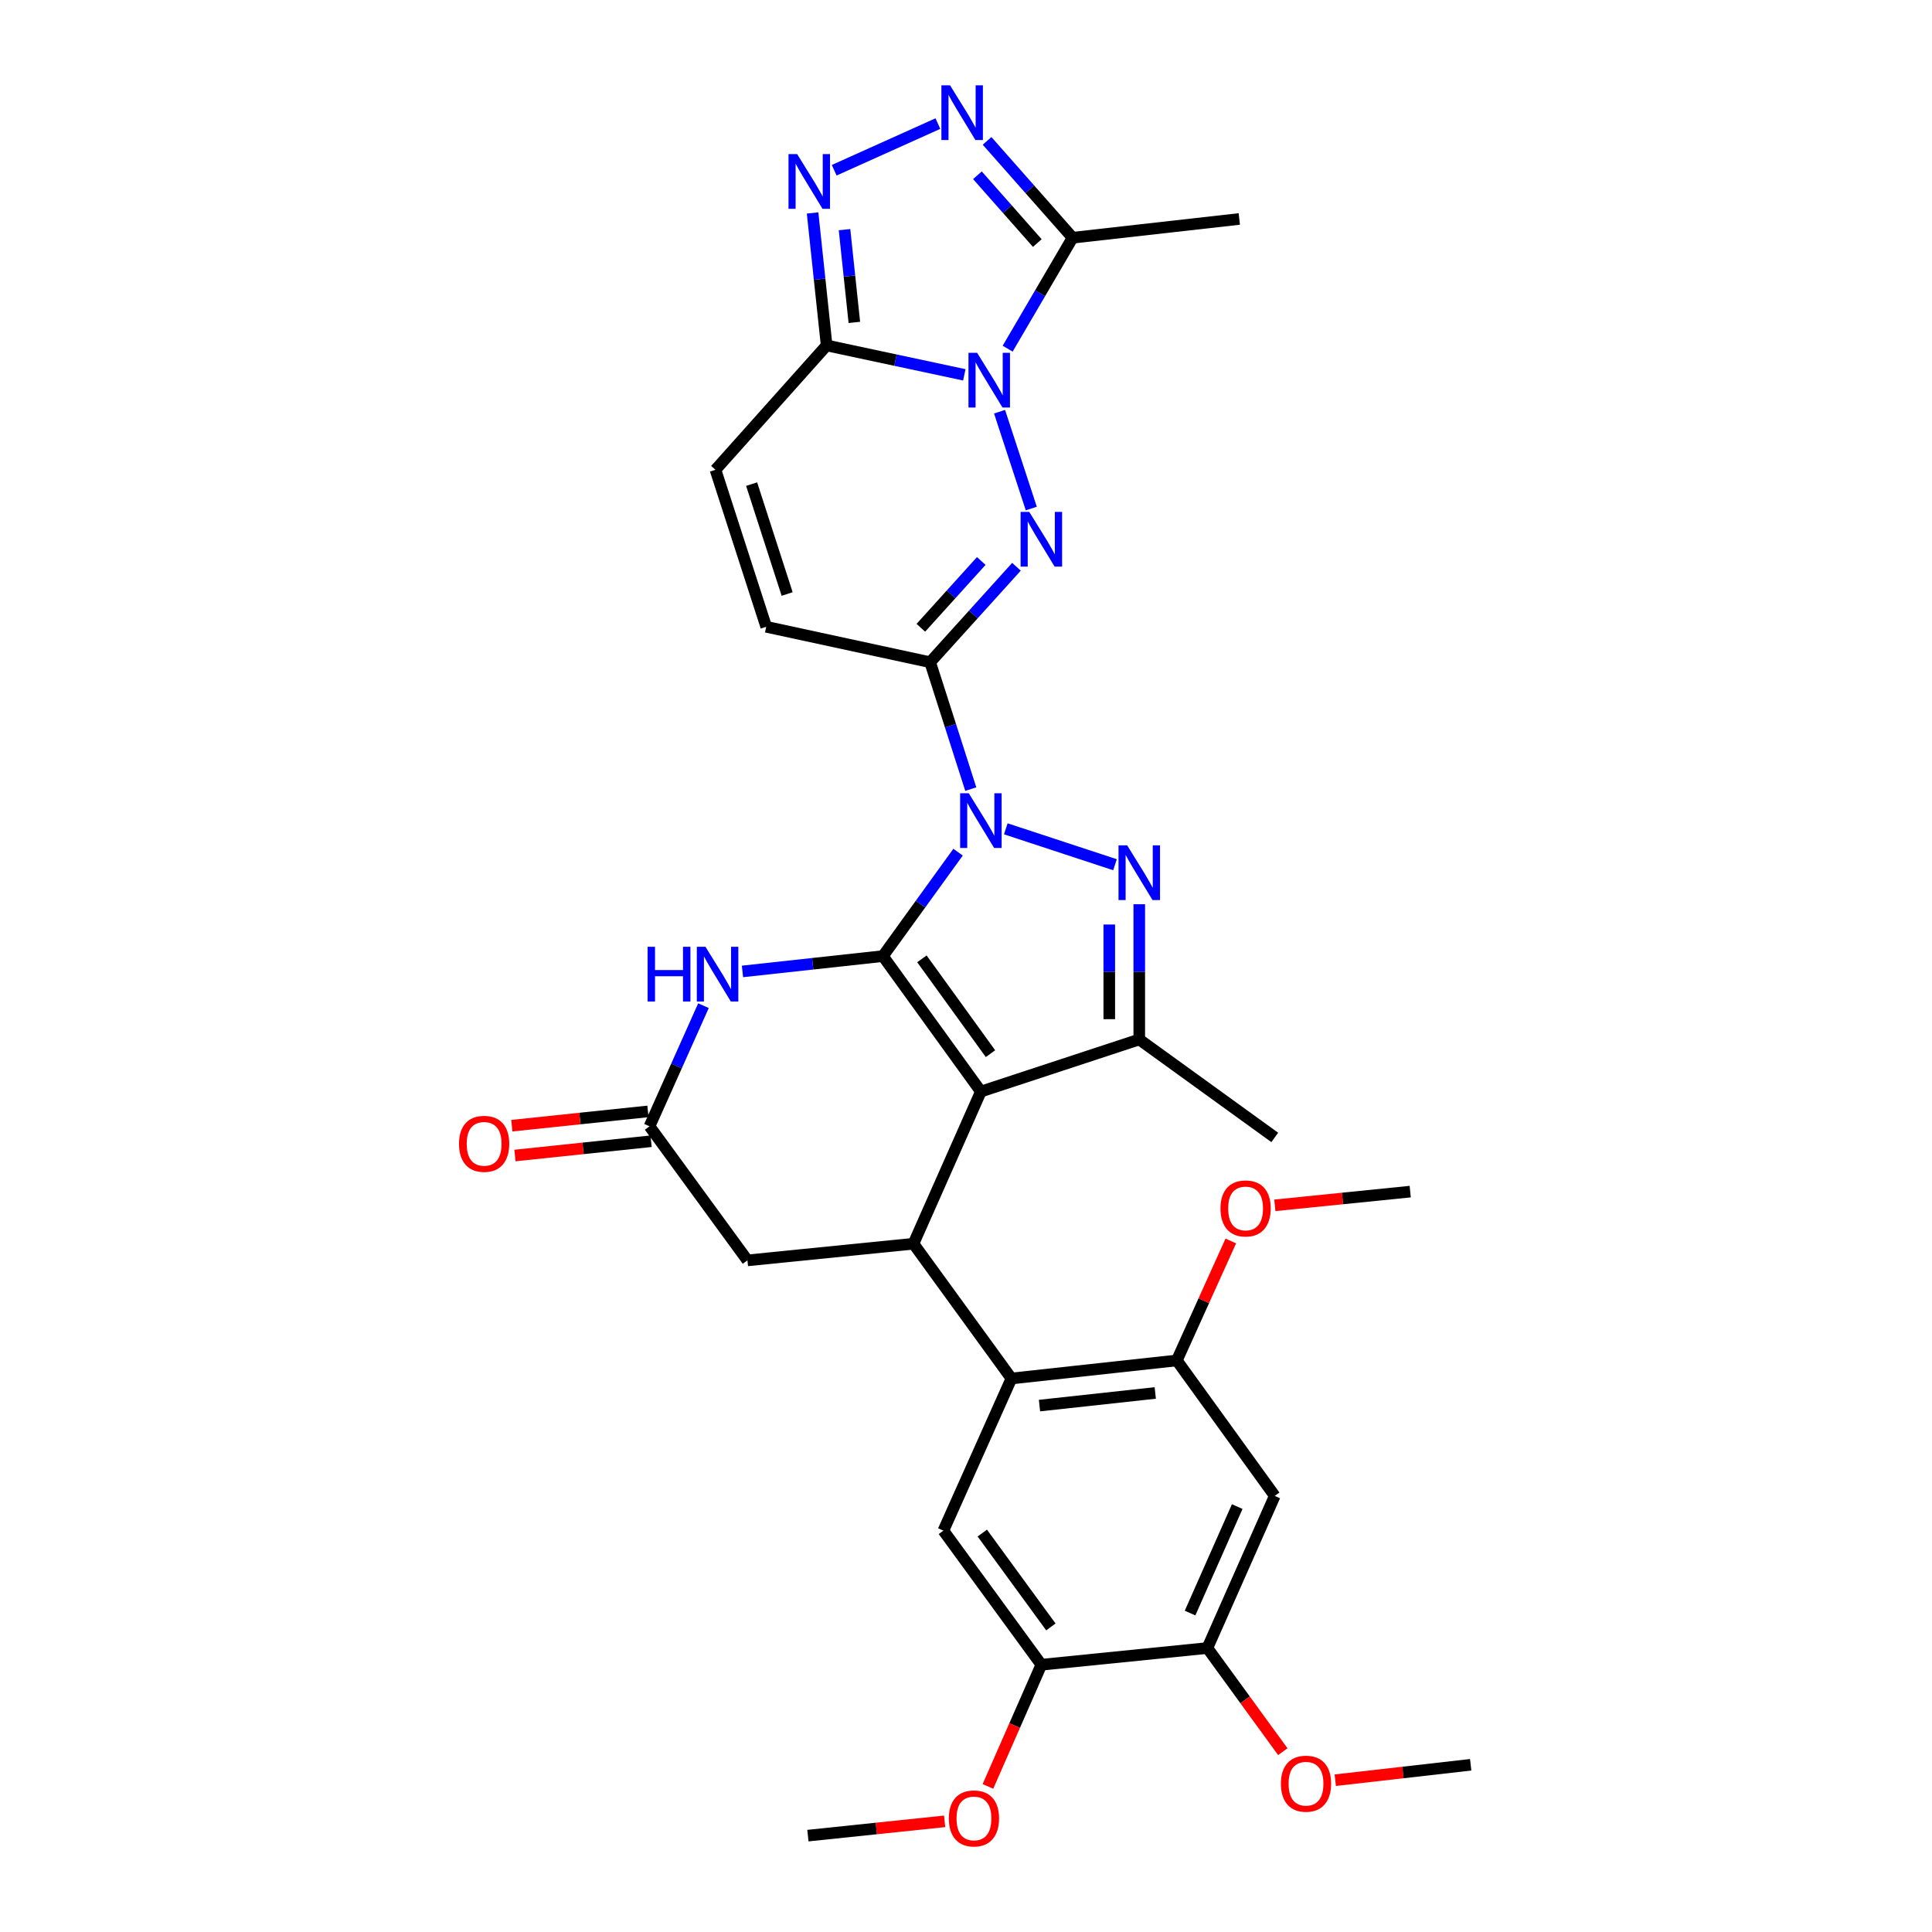 <?xml version='1.0' encoding='iso-8859-1'?>
<svg version='1.1' baseProfile='full'
              xmlns='http://www.w3.org/2000/svg'
                      xmlns:rdkit='http://www.rdkit.org/xml'
                      xmlns:xlink='http://www.w3.org/1999/xlink'
                  xml:space='preserve'
width='1000px' height='1000px' viewBox='0 0 1000 1000'>
<!-- END OF HEADER -->
<rect style='opacity:1.0;fill:#FFFFFF;stroke:none' width='1000' height='1000' x='0' y='0'> </rect>
<path class='bond-0' d='M 456.994,494.872 L 476.445,467.976' style='fill:none;fill-rule:evenodd;stroke:#000000;stroke-width:6px;stroke-linecap:butt;stroke-linejoin:miter;stroke-opacity:1' />
<path class='bond-0' d='M 476.445,467.976 L 495.895,441.079' style='fill:none;fill-rule:evenodd;stroke:#0000FF;stroke-width:6px;stroke-linecap:butt;stroke-linejoin:miter;stroke-opacity:1' />
<path class='bond-1' d='M 456.994,494.872 L 507.7,564.989' style='fill:none;fill-rule:evenodd;stroke:#000000;stroke-width:6px;stroke-linecap:butt;stroke-linejoin:miter;stroke-opacity:1' />
<path class='bond-1' d='M 477.178,496.294 L 512.672,545.376' style='fill:none;fill-rule:evenodd;stroke:#000000;stroke-width:6px;stroke-linecap:butt;stroke-linejoin:miter;stroke-opacity:1' />
<path class='bond-9' d='M 456.994,494.872 L 420.651,498.842' style='fill:none;fill-rule:evenodd;stroke:#000000;stroke-width:6px;stroke-linecap:butt;stroke-linejoin:miter;stroke-opacity:1' />
<path class='bond-9' d='M 420.651,498.842 L 384.307,502.812' style='fill:none;fill-rule:evenodd;stroke:#0000FF;stroke-width:6px;stroke-linecap:butt;stroke-linejoin:miter;stroke-opacity:1' />
<path class='bond-4' d='M 502.475,408.443 L 491.958,375.603' style='fill:none;fill-rule:evenodd;stroke:#0000FF;stroke-width:6px;stroke-linecap:butt;stroke-linejoin:miter;stroke-opacity:1' />
<path class='bond-4' d='M 491.958,375.603 L 481.441,342.764' style='fill:none;fill-rule:evenodd;stroke:#000000;stroke-width:6px;stroke-linecap:butt;stroke-linejoin:miter;stroke-opacity:1' />
<path class='bond-5' d='M 520.597,428.996 L 577.124,447.583' style='fill:none;fill-rule:evenodd;stroke:#0000FF;stroke-width:6px;stroke-linecap:butt;stroke-linejoin:miter;stroke-opacity:1' />
<path class='bond-6' d='M 507.7,564.989 L 589.682,538.024' style='fill:none;fill-rule:evenodd;stroke:#000000;stroke-width:6px;stroke-linecap:butt;stroke-linejoin:miter;stroke-opacity:1' />
<path class='bond-8' d='M 507.7,564.989 L 472.809,643.747' style='fill:none;fill-rule:evenodd;stroke:#000000;stroke-width:6px;stroke-linecap:butt;stroke-linejoin:miter;stroke-opacity:1' />
<path class='bond-2' d='M 517.37,213.096 L 533.794,263.218' style='fill:none;fill-rule:evenodd;stroke:#0000FF;stroke-width:6px;stroke-linecap:butt;stroke-linejoin:miter;stroke-opacity:1' />
<path class='bond-12' d='M 521.56,180.474 L 538.37,151.761' style='fill:none;fill-rule:evenodd;stroke:#0000FF;stroke-width:6px;stroke-linecap:butt;stroke-linejoin:miter;stroke-opacity:1' />
<path class='bond-12' d='M 538.37,151.761 L 555.18,123.048' style='fill:none;fill-rule:evenodd;stroke:#000000;stroke-width:6px;stroke-linecap:butt;stroke-linejoin:miter;stroke-opacity:1' />
<path class='bond-34' d='M 499.129,194.017 L 463.496,186.407' style='fill:none;fill-rule:evenodd;stroke:#0000FF;stroke-width:6px;stroke-linecap:butt;stroke-linejoin:miter;stroke-opacity:1' />
<path class='bond-34' d='M 463.496,186.407 L 427.864,178.798' style='fill:none;fill-rule:evenodd;stroke:#000000;stroke-width:6px;stroke-linecap:butt;stroke-linejoin:miter;stroke-opacity:1' />
<path class='bond-3' d='M 526.117,293.363 L 503.779,318.063' style='fill:none;fill-rule:evenodd;stroke:#0000FF;stroke-width:6px;stroke-linecap:butt;stroke-linejoin:miter;stroke-opacity:1' />
<path class='bond-3' d='M 503.779,318.063 L 481.441,342.764' style='fill:none;fill-rule:evenodd;stroke:#000000;stroke-width:6px;stroke-linecap:butt;stroke-linejoin:miter;stroke-opacity:1' />
<path class='bond-3' d='M 507.903,290.362 L 492.267,307.652' style='fill:none;fill-rule:evenodd;stroke:#0000FF;stroke-width:6px;stroke-linecap:butt;stroke-linejoin:miter;stroke-opacity:1' />
<path class='bond-3' d='M 492.267,307.652 L 476.63,324.942' style='fill:none;fill-rule:evenodd;stroke:#000000;stroke-width:6px;stroke-linecap:butt;stroke-linejoin:miter;stroke-opacity:1' />
<path class='bond-15' d='M 481.441,342.764 L 396.595,324.422' style='fill:none;fill-rule:evenodd;stroke:#000000;stroke-width:6px;stroke-linecap:butt;stroke-linejoin:miter;stroke-opacity:1' />
<path class='bond-32' d='M 589.682,468.03 L 589.682,503.027' style='fill:none;fill-rule:evenodd;stroke:#0000FF;stroke-width:6px;stroke-linecap:butt;stroke-linejoin:miter;stroke-opacity:1' />
<path class='bond-32' d='M 589.682,503.027 L 589.682,538.024' style='fill:none;fill-rule:evenodd;stroke:#000000;stroke-width:6px;stroke-linecap:butt;stroke-linejoin:miter;stroke-opacity:1' />
<path class='bond-32' d='M 574.16,478.529 L 574.16,503.027' style='fill:none;fill-rule:evenodd;stroke:#0000FF;stroke-width:6px;stroke-linecap:butt;stroke-linejoin:miter;stroke-opacity:1' />
<path class='bond-32' d='M 574.16,503.027 L 574.16,527.525' style='fill:none;fill-rule:evenodd;stroke:#000000;stroke-width:6px;stroke-linecap:butt;stroke-linejoin:miter;stroke-opacity:1' />
<path class='bond-25' d='M 589.682,538.024 L 659.808,588.73' style='fill:none;fill-rule:evenodd;stroke:#000000;stroke-width:6px;stroke-linecap:butt;stroke-linejoin:miter;stroke-opacity:1' />
<path class='bond-7' d='M 427.864,178.798 L 370.329,243.163' style='fill:none;fill-rule:evenodd;stroke:#000000;stroke-width:6px;stroke-linecap:butt;stroke-linejoin:miter;stroke-opacity:1' />
<path class='bond-10' d='M 427.864,178.798 L 424.23,144.509' style='fill:none;fill-rule:evenodd;stroke:#000000;stroke-width:6px;stroke-linecap:butt;stroke-linejoin:miter;stroke-opacity:1' />
<path class='bond-10' d='M 424.23,144.509 L 420.596,110.22' style='fill:none;fill-rule:evenodd;stroke:#0000FF;stroke-width:6px;stroke-linecap:butt;stroke-linejoin:miter;stroke-opacity:1' />
<path class='bond-10' d='M 442.21,166.876 L 439.666,142.873' style='fill:none;fill-rule:evenodd;stroke:#000000;stroke-width:6px;stroke-linecap:butt;stroke-linejoin:miter;stroke-opacity:1' />
<path class='bond-10' d='M 439.666,142.873 L 437.122,118.871' style='fill:none;fill-rule:evenodd;stroke:#0000FF;stroke-width:6px;stroke-linecap:butt;stroke-linejoin:miter;stroke-opacity:1' />
<path class='bond-13' d='M 472.809,643.747 L 523.515,713.502' style='fill:none;fill-rule:evenodd;stroke:#000000;stroke-width:6px;stroke-linecap:butt;stroke-linejoin:miter;stroke-opacity:1' />
<path class='bond-33' d='M 472.809,643.747 L 386.877,652.371' style='fill:none;fill-rule:evenodd;stroke:#000000;stroke-width:6px;stroke-linecap:butt;stroke-linejoin:miter;stroke-opacity:1' />
<path class='bond-14' d='M 364.117,520.537 L 350.153,551.758' style='fill:none;fill-rule:evenodd;stroke:#0000FF;stroke-width:6px;stroke-linecap:butt;stroke-linejoin:miter;stroke-opacity:1' />
<path class='bond-14' d='M 350.153,551.758 L 336.188,582.978' style='fill:none;fill-rule:evenodd;stroke:#000000;stroke-width:6px;stroke-linecap:butt;stroke-linejoin:miter;stroke-opacity:1' />
<path class='bond-36' d='M 431.779,88.118 L 485.451,63.969' style='fill:none;fill-rule:evenodd;stroke:#0000FF;stroke-width:6px;stroke-linecap:butt;stroke-linejoin:miter;stroke-opacity:1' />
<path class='bond-11' d='M 510.906,72.924 L 533.043,97.986' style='fill:none;fill-rule:evenodd;stroke:#0000FF;stroke-width:6px;stroke-linecap:butt;stroke-linejoin:miter;stroke-opacity:1' />
<path class='bond-11' d='M 533.043,97.986 L 555.18,123.048' style='fill:none;fill-rule:evenodd;stroke:#000000;stroke-width:6px;stroke-linecap:butt;stroke-linejoin:miter;stroke-opacity:1' />
<path class='bond-11' d='M 505.913,90.718 L 521.409,108.262' style='fill:none;fill-rule:evenodd;stroke:#0000FF;stroke-width:6px;stroke-linecap:butt;stroke-linejoin:miter;stroke-opacity:1' />
<path class='bond-11' d='M 521.409,108.262 L 536.905,125.805' style='fill:none;fill-rule:evenodd;stroke:#000000;stroke-width:6px;stroke-linecap:butt;stroke-linejoin:miter;stroke-opacity:1' />
<path class='bond-28' d='M 555.18,123.048 L 641.457,113.338' style='fill:none;fill-rule:evenodd;stroke:#000000;stroke-width:6px;stroke-linecap:butt;stroke-linejoin:miter;stroke-opacity:1' />
<path class='bond-16' d='M 523.515,713.502 L 609.12,704.163' style='fill:none;fill-rule:evenodd;stroke:#000000;stroke-width:6px;stroke-linecap:butt;stroke-linejoin:miter;stroke-opacity:1' />
<path class='bond-16' d='M 538.039,727.532 L 597.962,720.994' style='fill:none;fill-rule:evenodd;stroke:#000000;stroke-width:6px;stroke-linecap:butt;stroke-linejoin:miter;stroke-opacity:1' />
<path class='bond-17' d='M 523.515,713.502 L 488.297,792.26' style='fill:none;fill-rule:evenodd;stroke:#000000;stroke-width:6px;stroke-linecap:butt;stroke-linejoin:miter;stroke-opacity:1' />
<path class='bond-22' d='M 336.188,582.978 L 386.877,652.371' style='fill:none;fill-rule:evenodd;stroke:#000000;stroke-width:6px;stroke-linecap:butt;stroke-linejoin:miter;stroke-opacity:1' />
<path class='bond-23' d='M 335.378,575.259 L 300.152,578.957' style='fill:none;fill-rule:evenodd;stroke:#000000;stroke-width:6px;stroke-linecap:butt;stroke-linejoin:miter;stroke-opacity:1' />
<path class='bond-23' d='M 300.152,578.957 L 264.925,582.654' style='fill:none;fill-rule:evenodd;stroke:#FF0000;stroke-width:6px;stroke-linecap:butt;stroke-linejoin:miter;stroke-opacity:1' />
<path class='bond-23' d='M 336.999,590.697 L 301.772,594.394' style='fill:none;fill-rule:evenodd;stroke:#000000;stroke-width:6px;stroke-linecap:butt;stroke-linejoin:miter;stroke-opacity:1' />
<path class='bond-23' d='M 301.772,594.394 L 266.546,598.092' style='fill:none;fill-rule:evenodd;stroke:#FF0000;stroke-width:6px;stroke-linecap:butt;stroke-linejoin:miter;stroke-opacity:1' />
<path class='bond-18' d='M 396.595,324.422 L 370.329,243.163' style='fill:none;fill-rule:evenodd;stroke:#000000;stroke-width:6px;stroke-linecap:butt;stroke-linejoin:miter;stroke-opacity:1' />
<path class='bond-18' d='M 407.425,307.459 L 389.038,250.578' style='fill:none;fill-rule:evenodd;stroke:#000000;stroke-width:6px;stroke-linecap:butt;stroke-linejoin:miter;stroke-opacity:1' />
<path class='bond-19' d='M 609.12,704.163 L 659.808,774.28' style='fill:none;fill-rule:evenodd;stroke:#000000;stroke-width:6px;stroke-linecap:butt;stroke-linejoin:miter;stroke-opacity:1' />
<path class='bond-24' d='M 609.12,704.163 L 623.094,673.244' style='fill:none;fill-rule:evenodd;stroke:#000000;stroke-width:6px;stroke-linecap:butt;stroke-linejoin:miter;stroke-opacity:1' />
<path class='bond-24' d='M 623.094,673.244 L 637.069,642.326' style='fill:none;fill-rule:evenodd;stroke:#FF0000;stroke-width:6px;stroke-linecap:butt;stroke-linejoin:miter;stroke-opacity:1' />
<path class='bond-20' d='M 488.297,792.26 L 539.003,861.661' style='fill:none;fill-rule:evenodd;stroke:#000000;stroke-width:6px;stroke-linecap:butt;stroke-linejoin:miter;stroke-opacity:1' />
<path class='bond-20' d='M 508.436,793.513 L 543.93,842.094' style='fill:none;fill-rule:evenodd;stroke:#000000;stroke-width:6px;stroke-linecap:butt;stroke-linejoin:miter;stroke-opacity:1' />
<path class='bond-35' d='M 659.808,774.28 L 624.935,853.02' style='fill:none;fill-rule:evenodd;stroke:#000000;stroke-width:6px;stroke-linecap:butt;stroke-linejoin:miter;stroke-opacity:1' />
<path class='bond-35' d='M 640.385,779.805 L 615.973,834.924' style='fill:none;fill-rule:evenodd;stroke:#000000;stroke-width:6px;stroke-linecap:butt;stroke-linejoin:miter;stroke-opacity:1' />
<path class='bond-21' d='M 539.003,861.661 L 624.935,853.02' style='fill:none;fill-rule:evenodd;stroke:#000000;stroke-width:6px;stroke-linecap:butt;stroke-linejoin:miter;stroke-opacity:1' />
<path class='bond-26' d='M 539.003,861.661 L 525.177,893.153' style='fill:none;fill-rule:evenodd;stroke:#000000;stroke-width:6px;stroke-linecap:butt;stroke-linejoin:miter;stroke-opacity:1' />
<path class='bond-26' d='M 525.177,893.153 L 511.352,924.645' style='fill:none;fill-rule:evenodd;stroke:#FF0000;stroke-width:6px;stroke-linecap:butt;stroke-linejoin:miter;stroke-opacity:1' />
<path class='bond-27' d='M 624.935,853.02 L 644.459,879.843' style='fill:none;fill-rule:evenodd;stroke:#000000;stroke-width:6px;stroke-linecap:butt;stroke-linejoin:miter;stroke-opacity:1' />
<path class='bond-27' d='M 644.459,879.843 L 663.984,906.666' style='fill:none;fill-rule:evenodd;stroke:#FF0000;stroke-width:6px;stroke-linecap:butt;stroke-linejoin:miter;stroke-opacity:1' />
<path class='bond-29' d='M 659.858,623.873 L 694.892,620.327' style='fill:none;fill-rule:evenodd;stroke:#FF0000;stroke-width:6px;stroke-linecap:butt;stroke-linejoin:miter;stroke-opacity:1' />
<path class='bond-29' d='M 694.892,620.327 L 729.925,616.782' style='fill:none;fill-rule:evenodd;stroke:#000000;stroke-width:6px;stroke-linecap:butt;stroke-linejoin:miter;stroke-opacity:1' />
<path class='bond-30' d='M 488.952,942.72 L 453.562,946.42' style='fill:none;fill-rule:evenodd;stroke:#FF0000;stroke-width:6px;stroke-linecap:butt;stroke-linejoin:miter;stroke-opacity:1' />
<path class='bond-30' d='M 453.562,946.42 L 418.171,950.12' style='fill:none;fill-rule:evenodd;stroke:#000000;stroke-width:6px;stroke-linecap:butt;stroke-linejoin:miter;stroke-opacity:1' />
<path class='bond-31' d='M 691.13,921.429 L 726.179,917.437' style='fill:none;fill-rule:evenodd;stroke:#FF0000;stroke-width:6px;stroke-linecap:butt;stroke-linejoin:miter;stroke-opacity:1' />
<path class='bond-31' d='M 726.179,917.437 L 761.228,913.445' style='fill:none;fill-rule:evenodd;stroke:#000000;stroke-width:6px;stroke-linecap:butt;stroke-linejoin:miter;stroke-opacity:1' />
<path  class='atom-1' d='M 501.44 410.595
L 510.72 425.595
Q 511.64 427.075, 513.12 429.755
Q 514.6 432.435, 514.68 432.595
L 514.68 410.595
L 518.44 410.595
L 518.44 438.915
L 514.56 438.915
L 504.6 422.515
Q 503.44 420.595, 502.2 418.395
Q 501 416.195, 500.64 415.515
L 500.64 438.915
L 496.96 438.915
L 496.96 410.595
L 501.44 410.595
' fill='#0000FF'/>
<path  class='atom-3' d='M 505.76 182.609
L 515.04 197.609
Q 515.96 199.089, 517.44 201.769
Q 518.92 204.449, 519 204.609
L 519 182.609
L 522.76 182.609
L 522.76 210.929
L 518.88 210.929
L 508.92 194.529
Q 507.76 192.609, 506.52 190.409
Q 505.32 188.209, 504.96 187.529
L 504.96 210.929
L 501.28 210.929
L 501.28 182.609
L 505.76 182.609
' fill='#0000FF'/>
<path  class='atom-4' d='M 532.743 264.954
L 542.023 279.954
Q 542.943 281.434, 544.423 284.114
Q 545.903 286.794, 545.983 286.954
L 545.983 264.954
L 549.743 264.954
L 549.743 293.274
L 545.863 293.274
L 535.903 276.874
Q 534.743 274.954, 533.503 272.754
Q 532.303 270.554, 531.943 269.874
L 531.943 293.274
L 528.263 293.274
L 528.263 264.954
L 532.743 264.954
' fill='#0000FF'/>
<path  class='atom-6' d='M 583.422 437.552
L 592.702 452.552
Q 593.622 454.032, 595.102 456.712
Q 596.582 459.392, 596.662 459.552
L 596.662 437.552
L 600.422 437.552
L 600.422 465.872
L 596.542 465.872
L 586.582 449.472
Q 585.422 447.552, 584.182 445.352
Q 582.982 443.152, 582.622 442.472
L 582.622 465.872
L 578.942 465.872
L 578.942 437.552
L 583.422 437.552
' fill='#0000FF'/>
<path  class='atom-10' d='M 335.195 490.06
L 339.035 490.06
L 339.035 502.1
L 353.515 502.1
L 353.515 490.06
L 357.355 490.06
L 357.355 518.38
L 353.515 518.38
L 353.515 505.3
L 339.035 505.3
L 339.035 518.38
L 335.195 518.38
L 335.195 490.06
' fill='#0000FF'/>
<path  class='atom-10' d='M 365.155 490.06
L 374.435 505.06
Q 375.355 506.54, 376.835 509.22
Q 378.315 511.9, 378.395 512.06
L 378.395 490.06
L 382.155 490.06
L 382.155 518.38
L 378.275 518.38
L 368.315 501.98
Q 367.155 500.06, 365.915 497.86
Q 364.715 495.66, 364.355 494.98
L 364.355 518.38
L 360.675 518.38
L 360.675 490.06
L 365.155 490.06
' fill='#0000FF'/>
<path  class='atom-11' d='M 412.61 79.766
L 421.89 94.766
Q 422.81 96.246, 424.29 98.927
Q 425.77 101.606, 425.85 101.766
L 425.85 79.766
L 429.61 79.766
L 429.61 108.086
L 425.73 108.086
L 415.77 91.686
Q 414.61 89.766, 413.37 87.567
Q 412.17 85.367, 411.81 84.686
L 411.81 108.086
L 408.13 108.086
L 408.13 79.766
L 412.61 79.766
' fill='#0000FF'/>
<path  class='atom-12' d='M 491.747 44.16
L 501.027 59.16
Q 501.947 60.64, 503.427 63.32
Q 504.907 66, 504.987 66.16
L 504.987 44.16
L 508.747 44.16
L 508.747 72.48
L 504.867 72.48
L 494.907 56.08
Q 493.747 54.16, 492.507 51.96
Q 491.307 49.76, 490.947 49.08
L 490.947 72.48
L 487.267 72.48
L 487.267 44.16
L 491.747 44.16
' fill='#0000FF'/>
<path  class='atom-24' d='M 237.584 592.044
Q 237.584 585.244, 240.944 581.444
Q 244.304 577.644, 250.584 577.644
Q 256.864 577.644, 260.224 581.444
Q 263.584 585.244, 263.584 592.044
Q 263.584 598.924, 260.184 602.844
Q 256.784 606.724, 250.584 606.724
Q 244.344 606.724, 240.944 602.844
Q 237.584 598.964, 237.584 592.044
M 250.584 603.524
Q 254.904 603.524, 257.224 600.644
Q 259.584 597.724, 259.584 592.044
Q 259.584 586.484, 257.224 583.684
Q 254.904 580.844, 250.584 580.844
Q 246.264 580.844, 243.904 583.644
Q 241.584 586.444, 241.584 592.044
Q 241.584 597.764, 243.904 600.644
Q 246.264 603.524, 250.584 603.524
' fill='#FF0000'/>
<path  class='atom-25' d='M 631.717 625.485
Q 631.717 618.685, 635.077 614.885
Q 638.437 611.085, 644.717 611.085
Q 650.997 611.085, 654.357 614.885
Q 657.717 618.685, 657.717 625.485
Q 657.717 632.365, 654.317 636.285
Q 650.917 640.165, 644.717 640.165
Q 638.477 640.165, 635.077 636.285
Q 631.717 632.405, 631.717 625.485
M 644.717 636.965
Q 649.037 636.965, 651.357 634.085
Q 653.717 631.165, 653.717 625.485
Q 653.717 619.925, 651.357 617.125
Q 649.037 614.285, 644.717 614.285
Q 640.397 614.285, 638.037 617.085
Q 635.717 619.885, 635.717 625.485
Q 635.717 631.205, 638.037 634.085
Q 640.397 636.965, 644.717 636.965
' fill='#FF0000'/>
<path  class='atom-27' d='M 491.112 941.214
Q 491.112 934.414, 494.472 930.614
Q 497.832 926.814, 504.112 926.814
Q 510.392 926.814, 513.752 930.614
Q 517.112 934.414, 517.112 941.214
Q 517.112 948.094, 513.712 952.014
Q 510.312 955.894, 504.112 955.894
Q 497.872 955.894, 494.472 952.014
Q 491.112 948.134, 491.112 941.214
M 504.112 952.694
Q 508.432 952.694, 510.752 949.814
Q 513.112 946.894, 513.112 941.214
Q 513.112 935.654, 510.752 932.854
Q 508.432 930.014, 504.112 930.014
Q 499.792 930.014, 497.432 932.814
Q 495.112 935.614, 495.112 941.214
Q 495.112 946.934, 497.432 949.814
Q 499.792 952.694, 504.112 952.694
' fill='#FF0000'/>
<path  class='atom-28' d='M 662.986 923.235
Q 662.986 916.435, 666.346 912.635
Q 669.706 908.835, 675.986 908.835
Q 682.266 908.835, 685.626 912.635
Q 688.986 916.435, 688.986 923.235
Q 688.986 930.115, 685.586 934.035
Q 682.186 937.915, 675.986 937.915
Q 669.746 937.915, 666.346 934.035
Q 662.986 930.155, 662.986 923.235
M 675.986 934.715
Q 680.306 934.715, 682.626 931.835
Q 684.986 928.915, 684.986 923.235
Q 684.986 917.675, 682.626 914.875
Q 680.306 912.035, 675.986 912.035
Q 671.666 912.035, 669.306 914.835
Q 666.986 917.635, 666.986 923.235
Q 666.986 928.955, 669.306 931.835
Q 671.666 934.715, 675.986 934.715
' fill='#FF0000'/>
</svg>
